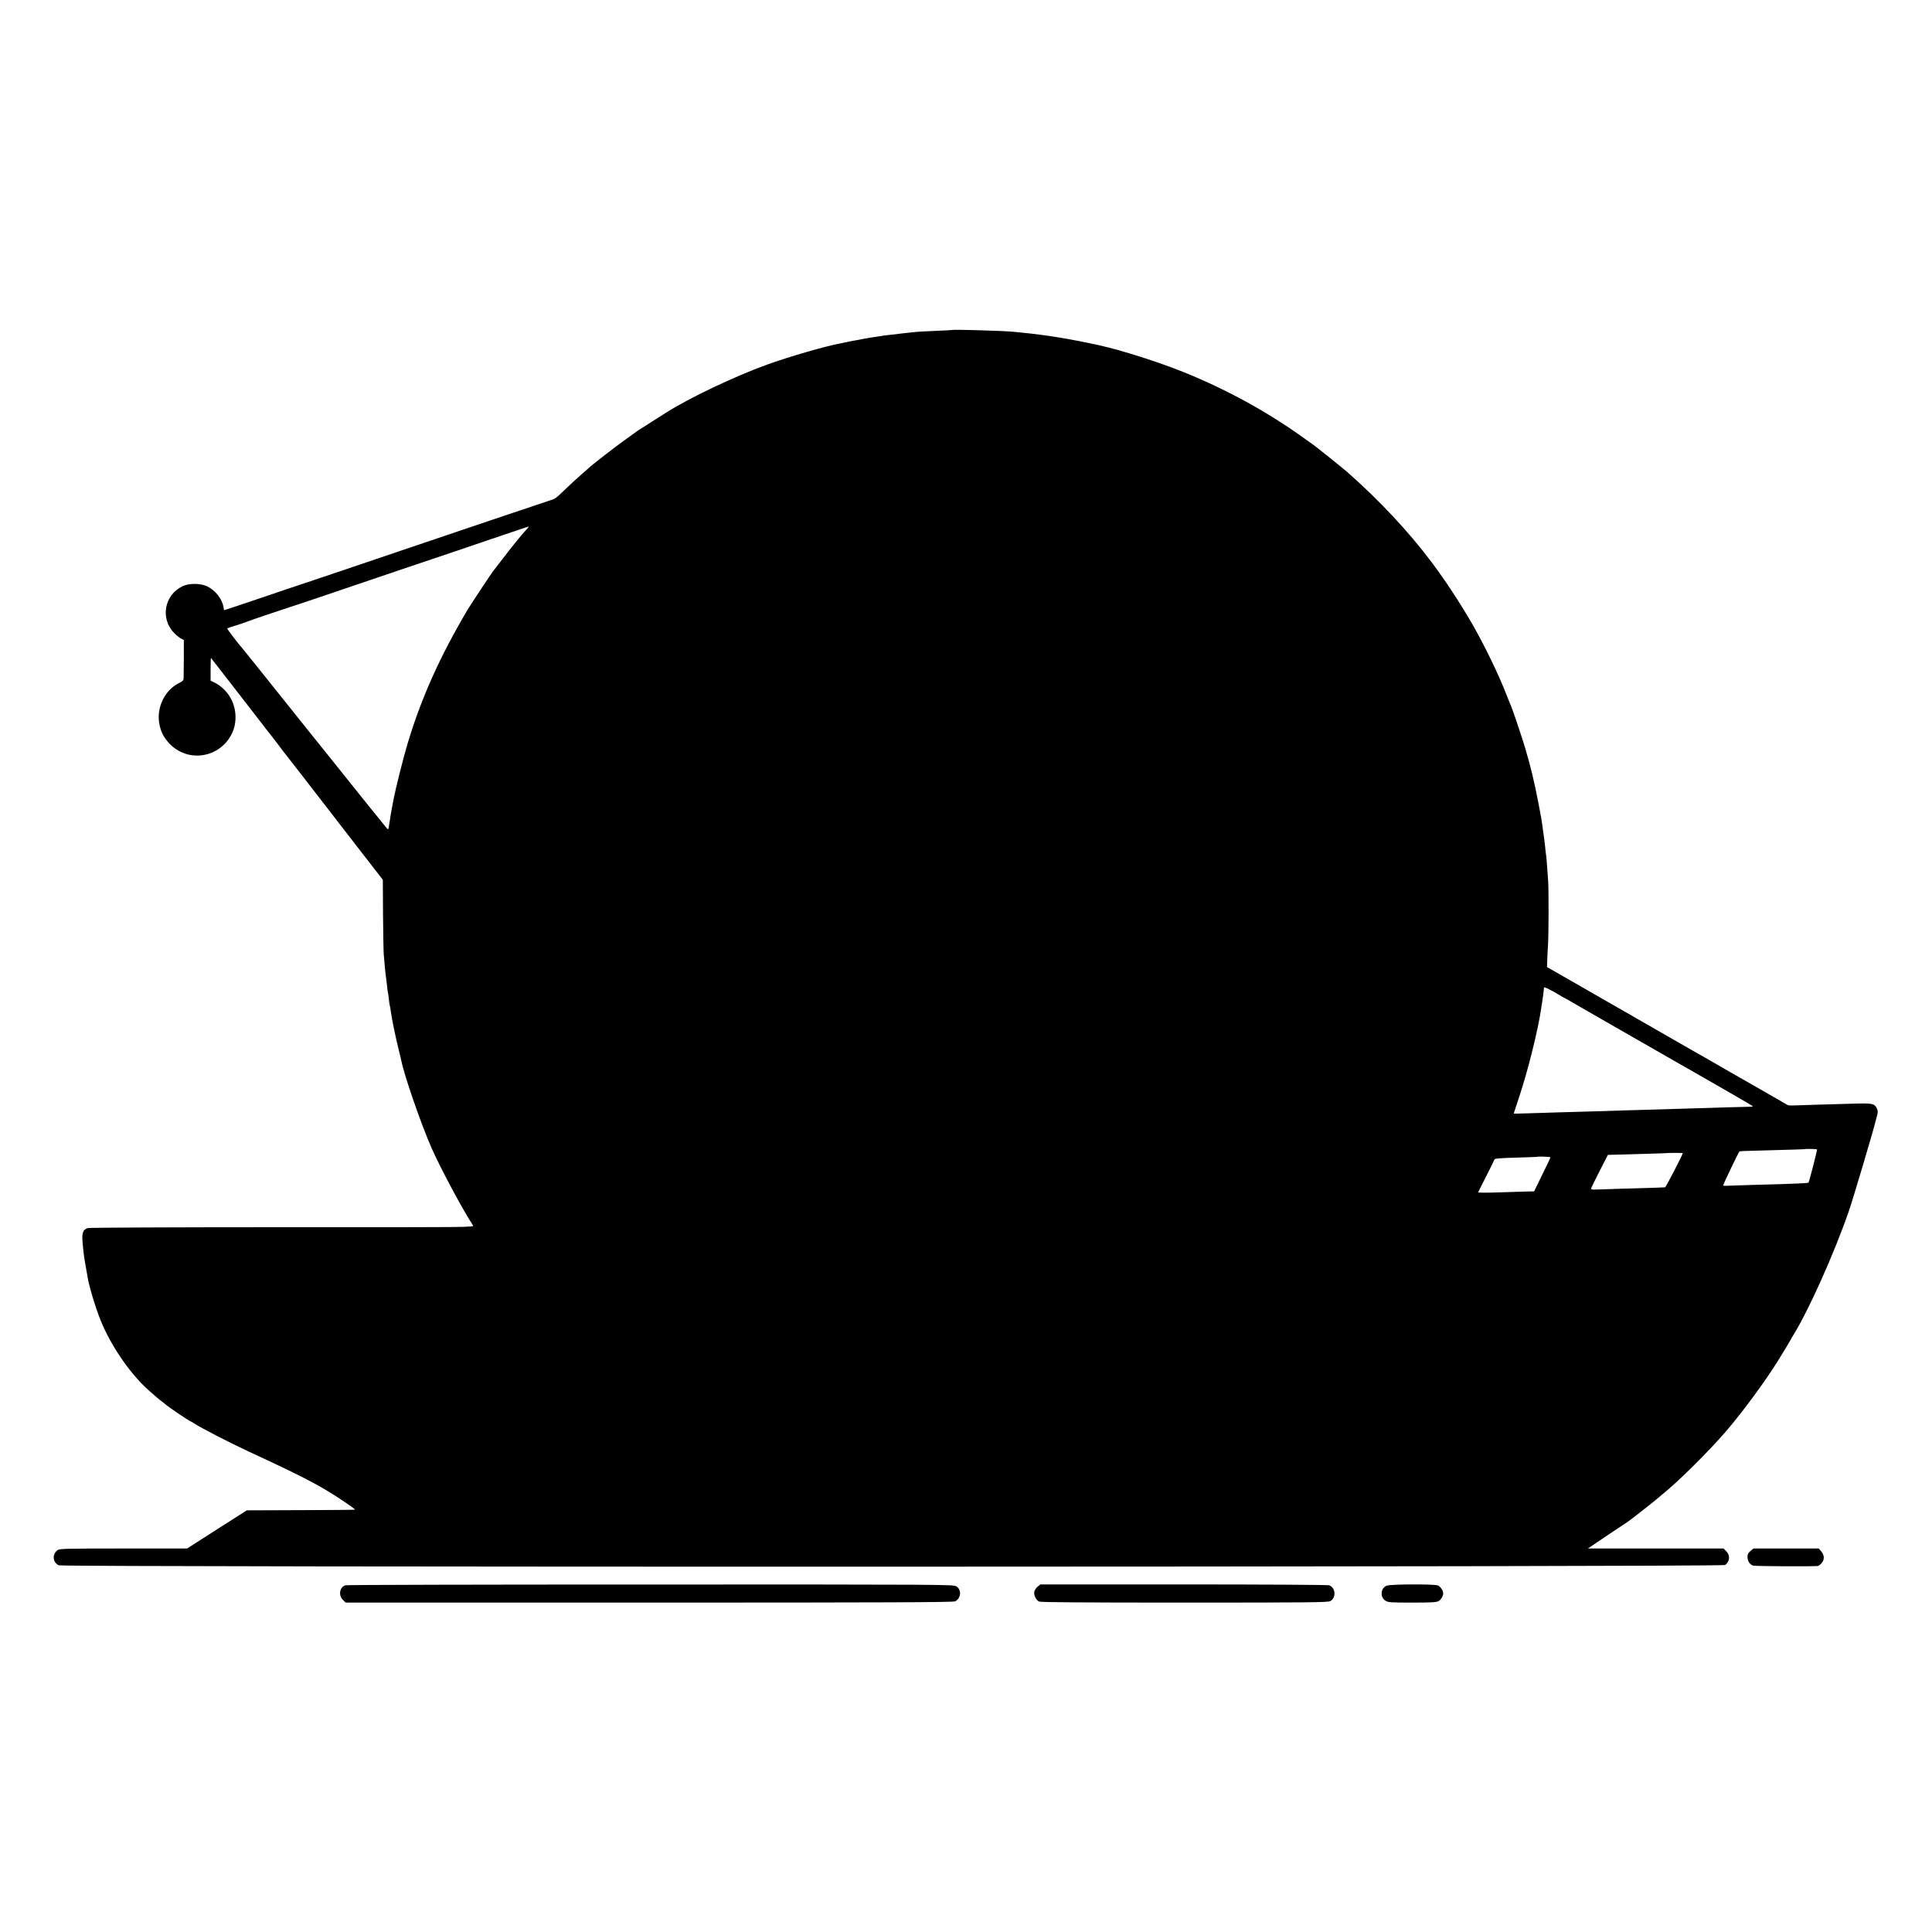 <?xml version="1.0" standalone="no"?>
<!DOCTYPE svg PUBLIC "-//W3C//DTD SVG 20010904//EN"
 "http://www.w3.org/TR/2001/REC-SVG-20010904/DTD/svg10.dtd">
<svg version="1.0" xmlns="http://www.w3.org/2000/svg"
 width="2000pt" height="2000pt" viewBox="0 0 2000 2000"
 preserveAspectRatio="xMidYMid meet">
<g transform="translate(0,2000) scale(0.1,-0.1)"
fill="#000000" stroke="none">
<path d="M9857 16584 c-1 -1 -76 -5 -167 -9 -91 -4 -178 -8 -195 -10 -77 -7
-162 -17 -185 -20 -14 -2 -52 -7 -85 -10 -58 -6 -94 -11 -145 -20 -14 -2 -45
-7 -70 -10 -25 -4 -64 -11 -88 -16 -23 -5 -59 -12 -80 -15 -20 -3 -55 -10 -77
-15 -22 -5 -53 -12 -70 -15 -145 -26 -523 -135 -753 -218 -340 -123 -809 -346
-1052 -501 -19 -12 -84 -53 -143 -91 -59 -38 -115 -73 -124 -79 -9 -5 -22 -14
-27 -18 -6 -4 -65 -47 -131 -94 -99 -71 -347 -263 -365 -283 -3 -3 -41 -36
-85 -75 -44 -38 -117 -105 -162 -149 -97 -93 -107 -101 -153 -114 -30 -9
-1061 -356 -1460 -492 -339 -116 -1097 -371 -1110 -375 -8 -2 -194 -64 -412
-139 -219 -74 -398 -134 -399 -133 0 1 -3 15 -5 31 -14 85 -84 175 -169 216
-69 33 -189 34 -256 1 -190 -91 -232 -338 -84 -486 23 -23 55 -49 70 -56 l28
-14 0 -185 c-1 -102 -2 -197 -2 -212 -1 -21 -10 -31 -46 -48 -146 -71 -235
-249 -207 -415 14 -84 42 -141 99 -205 191 -212 531 -160 655 99 60 126 44
290 -39 403 -39 53 -91 98 -146 124 l-37 18 0 120 c0 65 2 117 4 115 2 -2 70
-89 151 -194 80 -104 158 -205 172 -222 14 -18 83 -108 155 -200 71 -93 137
-177 146 -188 9 -11 37 -47 62 -80 24 -33 50 -66 56 -75 7 -8 49 -62 94 -120
45 -58 92 -118 105 -135 36 -46 347 -448 372 -481 12 -16 105 -135 205 -265
101 -129 200 -258 222 -286 l39 -51 2 -364 c2 -199 5 -385 8 -413 3 -27 8 -84
11 -125 4 -41 8 -86 11 -100 2 -14 7 -54 11 -90 3 -36 7 -67 9 -70 2 -3 6 -34
10 -70 4 -36 8 -67 10 -70 2 -3 6 -27 10 -55 9 -74 53 -287 82 -400 14 -55 26
-108 28 -118 33 -161 206 -660 316 -909 93 -209 317 -628 425 -793 13 -20 11
-20 -1974 -19 -1114 0 -1999 -4 -2014 -9 -48 -15 -61 -50 -54 -138 10 -118 17
-170 36 -274 6 -33 13 -71 15 -85 10 -80 80 -318 135 -454 102 -258 303 -552
491 -721 88 -78 114 -101 154 -130 22 -17 42 -33 45 -36 7 -9 229 -159 235
-159 3 0 24 -11 46 -26 88 -55 357 -194 544 -281 479 -222 674 -319 845 -423
114 -69 280 -183 275 -188 -2 -2 -255 -4 -562 -5 l-558 -2 -309 -197 -309
-198 -661 0 c-611 0 -663 -2 -682 -18 -56 -45 -49 -124 14 -156 42 -21 17217
-18 17249 3 50 34 56 99 14 142 l-29 29 -702 0 -702 0 197 133 c109 72 208
139 220 147 35 24 268 207 290 227 11 10 42 36 69 58 165 133 466 432 651 645
172 200 407 518 542 736 57 92 129 211 132 219 2 5 14 26 26 45 157 252 424
848 575 1285 40 115 256 842 275 925 2 8 9 35 16 60 10 38 10 51 -2 75 -25 52
-46 56 -244 50 -206 -5 -571 -17 -630 -19 -22 -1 -44 1 -50 5 -10 7 -515 296
-595 341 -25 14 -85 49 -135 78 -49 29 -108 62 -130 75 -22 12 -56 31 -75 42
-19 11 -208 120 -420 241 -212 121 -554 317 -760 436 l-375 215 2 68 c1 37 4
111 8 163 7 108 8 575 1 665 -3 33 -8 101 -11 152 -3 51 -8 101 -10 112 -2 11
-7 51 -10 88 -4 37 -9 75 -10 83 -1 8 -6 40 -10 70 -13 104 -21 151 -51 305
-43 221 -75 356 -135 560 -28 95 -128 393 -144 430 -8 17 -30 72 -50 123 -79
206 -231 518 -354 732 -138 236 -272 441 -424 644 -232 310 -543 642 -872 931
-40 35 -314 255 -345 277 -14 10 -61 44 -105 75 -372 268 -795 500 -1235 678
-262 106 -651 230 -878 280 -294 65 -549 107 -797 131 -38 4 -83 8 -100 10
-112 10 -620 25 -628 18z m-4412 -2071 c-55 -60 -159 -188 -253 -313 -48 -63
-90 -117 -93 -120 -6 -6 -236 -353 -258 -391 -289 -489 -478 -910 -621 -1384
-42 -139 -125 -469 -144 -570 -12 -62 -15 -81 -19 -100 -4 -17 -12 -65 -32
-194 -2 -13 -6 -25 -8 -27 -1 -2 -39 42 -82 97 -44 55 -85 106 -91 112 -5 7
-91 113 -190 237 -98 123 -187 234 -196 245 -9 11 -150 187 -313 390 -163 204
-301 377 -308 385 -7 8 -84 105 -172 215 -88 110 -162 202 -165 205 -19 17
-152 192 -149 195 2 2 42 15 89 30 47 14 94 30 105 35 26 12 396 137 455 155
25 7 167 55 315 105 149 51 563 191 920 312 358 120 722 243 810 274 88 30
167 57 175 59 8 2 67 22 130 44 63 22 118 40 122 40 4 1 -8 -16 -27 -36z
m10705 -4818 c19 -12 42 -25 50 -28 8 -4 31 -17 50 -28 19 -12 240 -138 490
-282 250 -143 529 -303 620 -355 91 -52 185 -106 210 -120 149 -84 566 -325
573 -332 5 -4 -6 -8 -25 -7 -18 0 -141 -3 -273 -7 -132 -4 -292 -9 -355 -11
-63 -2 -212 -6 -330 -10 -118 -3 -276 -8 -350 -10 -74 -2 -216 -7 -315 -10
-99 -3 -259 -7 -355 -10 -96 -3 -241 -8 -322 -10 -82 -3 -148 -4 -148 -2 0 1
25 76 55 167 92 275 198 702 230 925 3 23 7 51 10 64 5 27 18 130 18 148 0 11
73 -25 167 -82z m2660 -1594 c0 -18 -82 -337 -88 -343 -7 -7 -147 -13 -572
-24 -135 -4 -258 -8 -275 -9 -16 -1 -33 0 -37 2 -5 2 155 337 168 352 5 5 21
6 404 16 151 4 276 8 277 9 6 5 123 2 123 -3z m-1390 -38 c0 -15 -175 -353
-183 -354 -15 -2 -85 -4 -402 -13 -137 -4 -276 -9 -307 -10 -37 -2 -58 1 -58
8 1 6 40 88 88 181 l87 170 50 1 c328 9 570 16 572 18 3 2 153 2 153 -1z
m-1370 -44 c0 -4 -38 -85 -85 -180 l-84 -172 -93 -2 c-51 -2 -182 -6 -291 -9
-110 -4 -197 -3 -195 1 1 5 39 80 84 168 45 88 83 166 85 173 3 9 58 14 219
18 118 4 216 7 217 8 7 6 143 2 143 -5z"/>
<path d="M18121 3944 c-24 -20 -31 -34 -31 -60 0 -43 23 -80 58 -91 21 -7 604
-10 670 -4 7 0 24 13 37 27 33 36 33 83 -1 123 l-26 31 -338 0 -338 0 -31 -26z"/>
<path d="M3574 3589 c-59 -21 -72 -103 -25 -150 l29 -29 3144 0 c2475 0 3148
3 3166 13 62 32 68 122 11 156 -29 18 -145 19 -3167 18 -1725 0 -3147 -3
-3158 -8z"/>
<path d="M10740 3574 c-15 -13 -30 -36 -33 -51 -7 -37 18 -87 49 -102 18 -8
420 -11 1505 -11 1291 0 1484 2 1509 15 64 33 57 140 -10 164 -15 5 -645 9
-1509 9 l-1482 0 -29 -24z"/>
<path d="M14354 3585 c-63 -26 -70 -120 -11 -156 29 -17 53 -19 275 -19 191 0
249 3 271 14 27 14 51 53 51 82 0 29 -30 72 -57 82 -44 15 -492 13 -529 -3z"/>
</g>
</svg>
